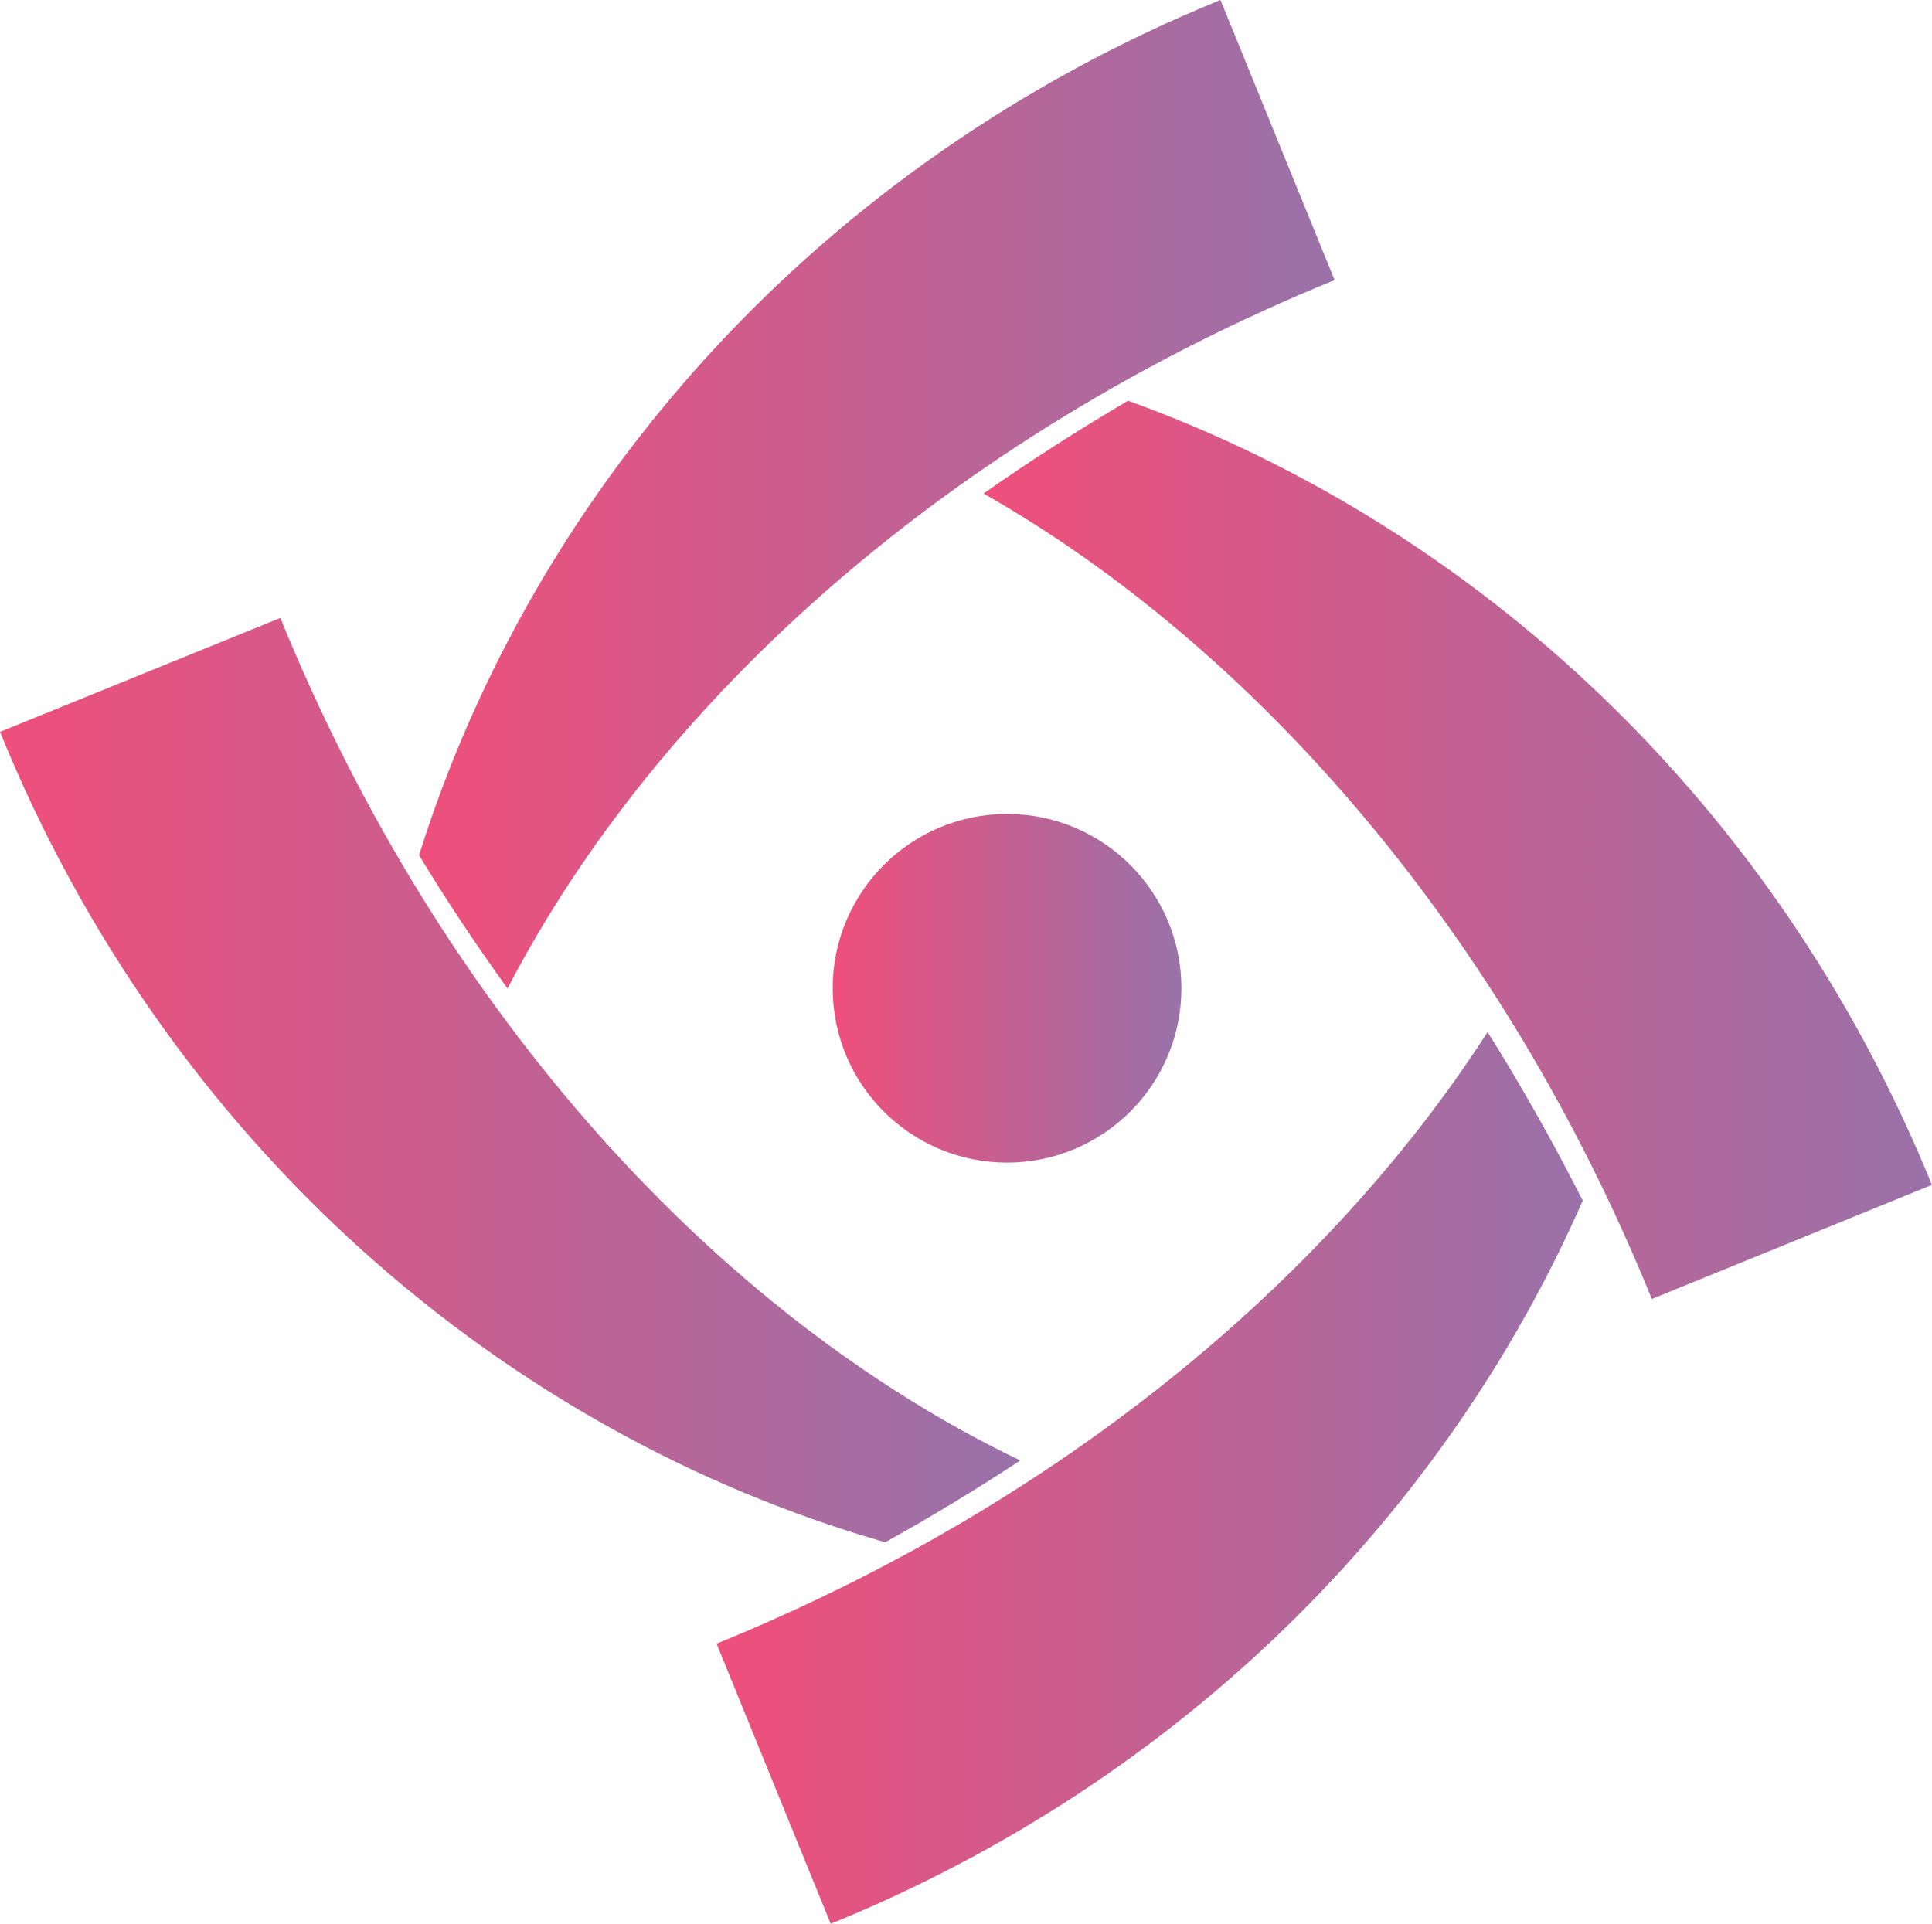 <?xml version="1.0" encoding="UTF-8"?>
<svg id="Layer_1" data-name="Layer 1" xmlns="http://www.w3.org/2000/svg" xmlns:xlink="http://www.w3.org/1999/xlink" viewBox="0 0 106.82 106.38">
  <defs>
    <style>
      .cls-1 {
        fill: url(#linear-gradient);
      }

      .cls-1, .cls-2, .cls-3, .cls-4, .cls-5 {
        stroke-width: 0px;
      }

      .cls-2 {
        fill: url(#linear-gradient-5);
      }

      .cls-3 {
        fill: url(#linear-gradient-2);
      }

      .cls-4 {
        fill: url(#linear-gradient-3);
      }

      .cls-5 {
        fill: url(#linear-gradient-4);
      }
    </style>
    <linearGradient id="linear-gradient" x1="39.62" y1="81.72" x2="87.51" y2="81.72" gradientUnits="userSpaceOnUse">
      <stop offset="0" stop-color="#f89532"/>
      <stop offset="0" stop-color="#f36f55"/>
      <stop offset="0" stop-color="#ef4f7b"/>
      <stop offset="1" stop-color="#9972a9"/>
      <stop offset="1" stop-color="#a166aa"/>
    </linearGradient>
    <linearGradient id="linear-gradient-2" x1="0" y1="59.73" x2="56.41" y2="59.73" xlink:href="#linear-gradient"/>
    <linearGradient id="linear-gradient-3" x1="23.17" y1="27.33" x2="73.79" y2="27.33" xlink:href="#linear-gradient"/>
    <linearGradient id="linear-gradient-4" x1="54.38" y1="47" x2="106.82" y2="47" xlink:href="#linear-gradient"/>
    <linearGradient id="linear-gradient-5" x1="46.04" y1="54.65" x2="65.32" y2="54.65" xlink:href="#linear-gradient"/>
  </defs>
  <g id="SvgjsG6194">
    <path class="cls-1" d="M87.51,66.39c-1.64-3.23-3.39-6.34-5.26-9.32-8.89,13.8-23.77,26.14-42.63,33.82l6.31,15.49c19.5-7.94,34-22.7,41.58-39.99Z"/>
    <path class="cls-3" d="M48.93,85.29c2.58-1.43,5.07-2.94,7.48-4.53-16.59-7.95-31.94-24.56-40.91-46.59L0,40.47c9.27,22.79,27.86,38.76,48.93,44.81h0Z"/>
    <path class="cls-4" d="M73.79,15.49l-6.31-15.49C45.29,9.04,29.56,26.9,23.17,47.29c1.55,2.56,3.19,5.01,4.89,7.37,8.26-15.92,24.47-30.51,45.73-39.17Z"/>
    <path class="cls-5" d="M106.82,65.53c-8.61-21.16-25.25-36.44-44.45-43.37-2.77,1.63-5.44,3.34-7.99,5.13,15.05,8.57,28.7,24.26,36.95,44.54l15.49-6.31h0Z"/>
    <circle class="cls-2" cx="55.68" cy="54.65" r="9.64"/>
  </g>
</svg>